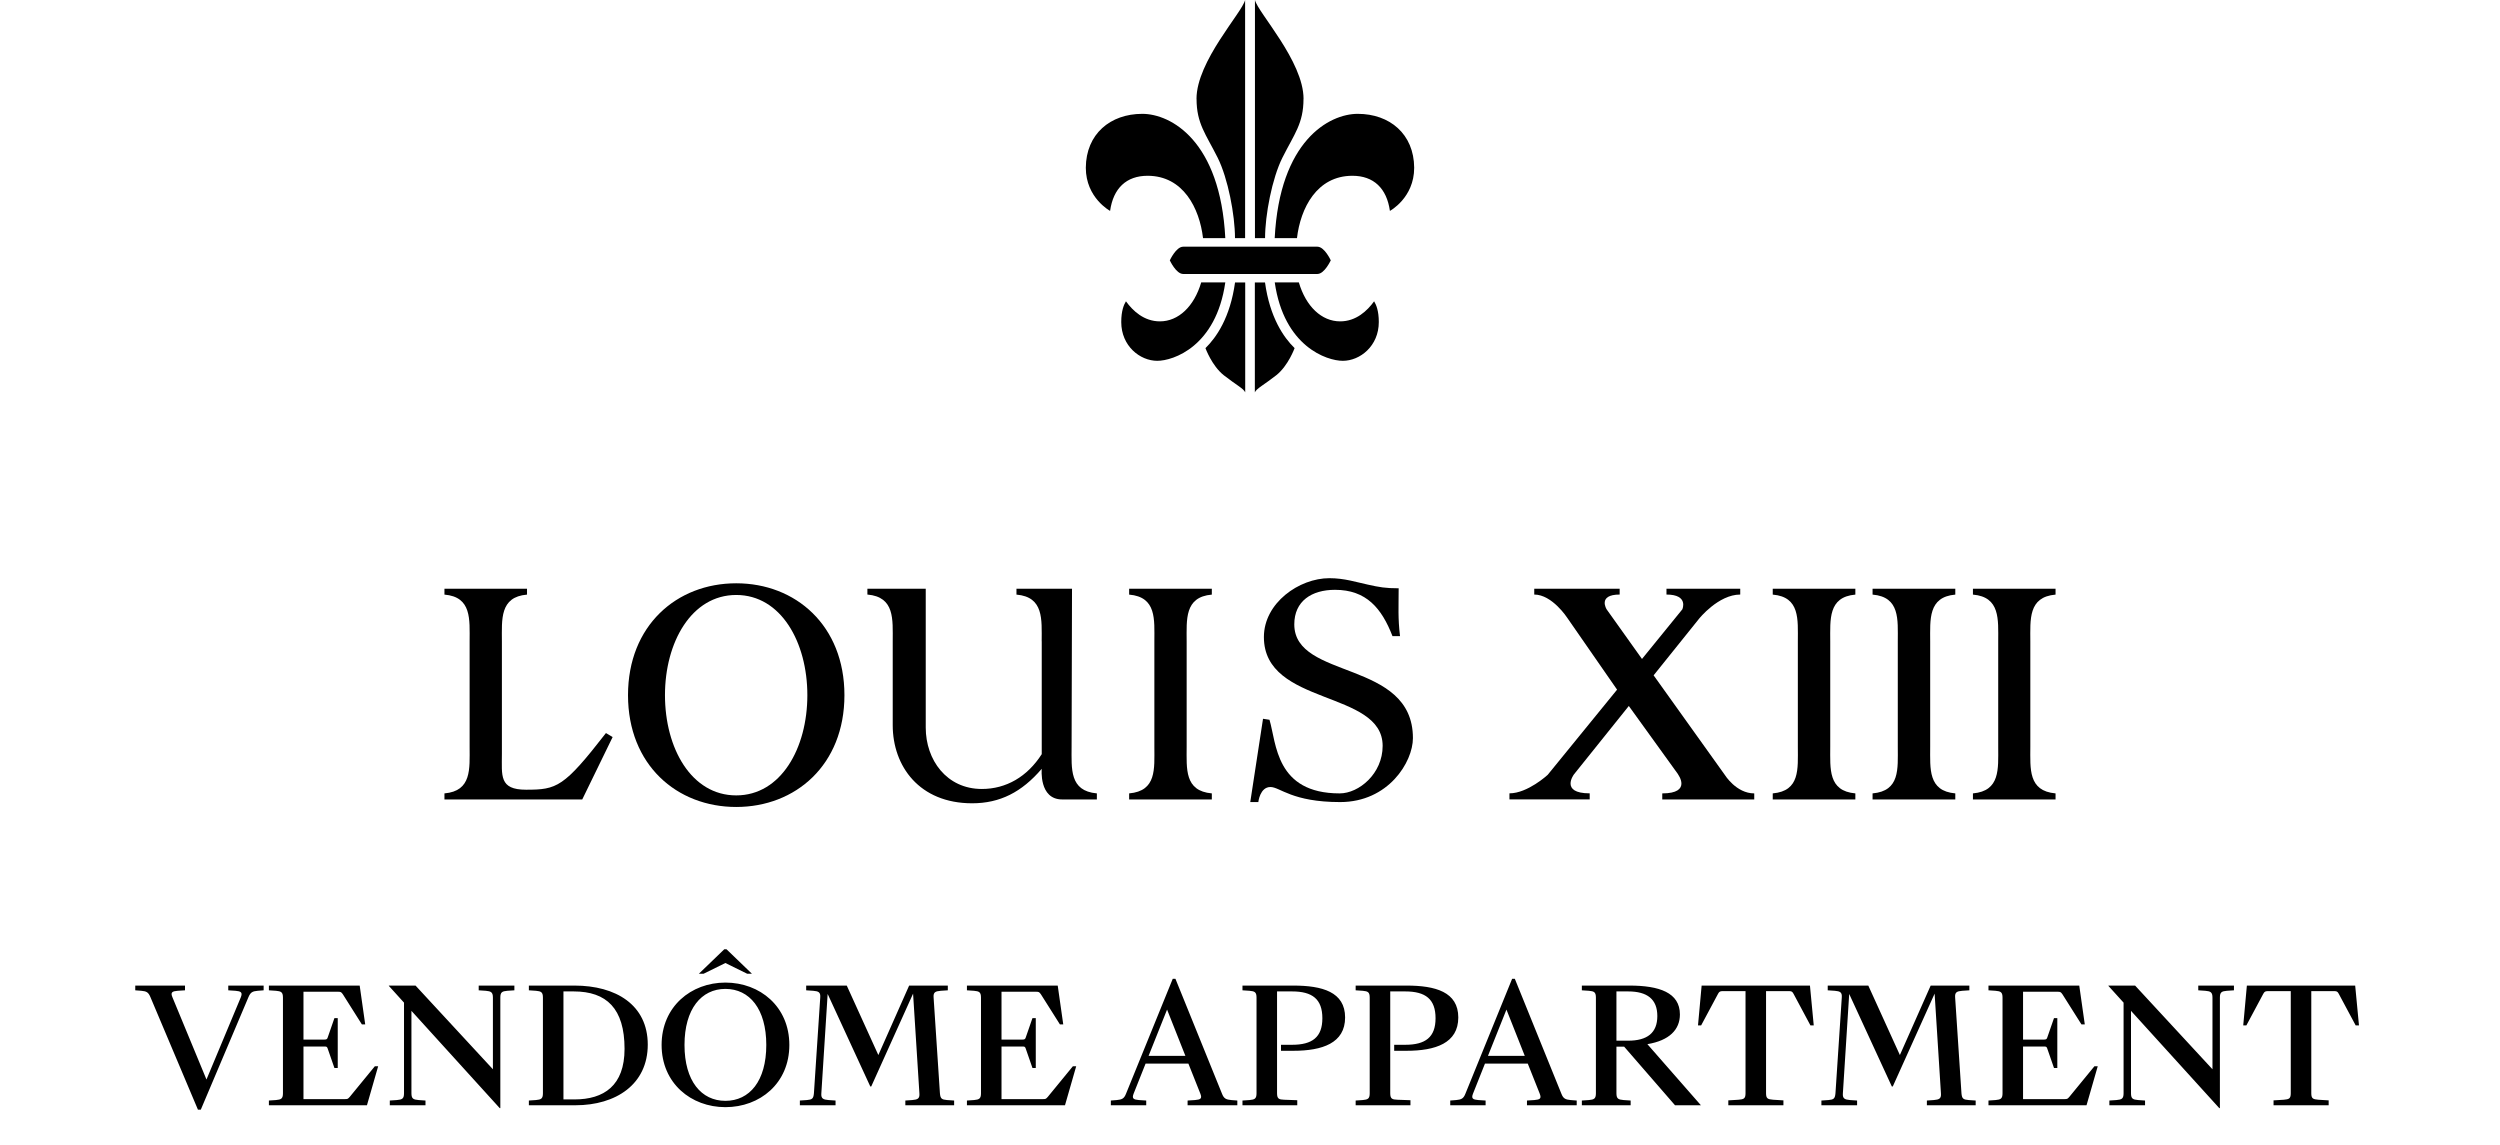 <svg width="190" height="87" viewBox="0 0 190 87" fill="none" xmlns="http://www.w3.org/2000/svg">
<path d="M149.943 60.758V60.298C152.028 60.114 151.864 58.425 151.864 56.768V48.744C151.864 47.087 152.028 45.37 149.943 45.19V44.746H156.222V45.19C154.133 45.37 154.305 47.087 154.305 48.744V56.768C154.305 58.425 154.133 60.114 156.222 60.298V60.758H149.943Z" fill="black"/>
<path d="M142.315 60.758V60.298C144.412 60.114 144.232 58.425 144.232 56.768V48.744C144.232 47.087 144.408 45.37 142.315 45.19V44.746H148.603V45.19C146.526 45.37 146.694 47.087 146.694 48.744V56.768C146.694 58.425 146.526 60.114 148.603 60.298V60.758H142.315Z" fill="black"/>
<path d="M134.728 60.758V60.298C136.817 60.114 136.636 58.425 136.636 56.768V48.744C136.636 47.087 136.813 45.37 134.728 45.19V44.746H141.007V45.19C138.93 45.37 139.098 47.087 139.098 48.744V56.768C139.098 58.425 138.93 60.114 141.007 60.298V60.758H134.728Z" fill="black"/>
<path d="M127.532 58.857C127.532 58.857 128.613 60.298 126.332 60.298V60.758H133.323V60.298C131.95 60.298 131.086 58.893 131.086 58.893L125.675 51.325L129.129 47.023C129.129 47.023 130.594 45.186 132.258 45.186V44.742H126.652V45.186C128.365 45.186 127.856 46.311 127.856 46.311L124.791 50.081L122.105 46.311C122.105 46.311 121.393 45.186 123.094 45.186V44.742H116.603V45.186C117.967 45.186 119.112 46.955 119.112 46.955L122.898 52.414L117.623 58.889C117.623 58.889 116.102 60.294 114.718 60.294V60.754H120.817V60.294C118.536 60.294 119.62 58.853 119.62 58.853L123.79 53.654L127.54 58.853L127.532 58.857Z" fill="black"/>
<path d="M95.989 54.627L96.481 54.703C97.013 56.484 96.941 60.298 101.815 60.298C103.28 60.298 105.081 58.801 105.081 56.688C105.081 52.422 96.056 53.675 96.056 48.416C96.056 45.827 98.73 43.942 101.035 43.942C102.18 43.942 103.088 44.246 103.952 44.43C104.833 44.626 105.289 44.71 106.298 44.71C106.298 46.143 106.234 46.943 106.402 48.348H105.829C105.009 46.227 103.84 44.826 101.459 44.826C99.686 44.826 98.366 45.682 98.366 47.451C98.366 51.697 107.382 50.101 107.382 56.096C107.382 57.916 105.513 60.958 101.851 60.958C98.19 60.958 97.281 59.813 96.553 59.813C95.752 59.813 95.632 60.958 95.632 60.958H95.02L95.989 54.631V54.627Z" fill="black"/>
<path d="M85.815 60.758V60.298C87.912 60.114 87.732 58.425 87.732 56.768V48.744C87.732 47.087 87.912 45.37 85.815 45.19V44.746H92.099V45.19C90.01 45.37 90.186 47.087 90.186 48.744V56.768C90.186 58.425 90.01 60.114 92.099 60.298V60.758H85.815Z" fill="black"/>
<path d="M79.168 48.744C79.168 47.087 79.34 45.37 77.251 45.19V44.746H81.473L81.441 56.768C81.441 58.425 81.269 60.114 83.362 60.298V60.758H80.725C78.944 60.758 79.172 58.429 79.172 58.429C77.651 60.206 75.995 61.05 73.882 61.05C69.872 61.05 67.847 58.233 67.847 55.115V48.74C67.847 47.083 68.015 45.366 65.922 45.186V44.742H70.356V55.295C70.356 57.752 71.941 59.962 74.622 59.962C76.459 59.962 78.072 59.037 79.172 57.316V48.74L79.168 48.744Z" fill="black"/>
<path d="M55.953 44.33C60.467 44.33 64.177 47.535 64.177 52.834C64.177 58.133 60.467 61.33 55.953 61.33C51.439 61.33 47.729 58.133 47.729 52.834C47.729 47.535 51.435 44.33 55.953 44.33ZM55.953 60.45C59.355 60.45 61.359 56.856 61.359 52.834C61.359 48.812 59.355 45.218 55.953 45.218C52.551 45.218 50.538 48.812 50.538 52.834C50.538 56.856 52.535 60.45 55.953 60.45Z" fill="black"/>
<path d="M44.255 60.758H33.778V60.298C35.863 60.118 35.691 58.421 35.691 56.768V48.74C35.691 47.087 35.863 45.366 33.778 45.19V44.746H40.053V45.19C37.968 45.366 38.144 47.087 38.144 48.74V57.296C38.144 58.949 37.924 60.018 39.977 60.018C42.326 60.018 42.85 59.837 46.052 55.712L46.56 56.016L44.251 60.758" fill="black"/>
<path d="M84.367 16.028C84.607 14.315 85.6 13.359 87.216 13.359C89.926 13.359 91.162 15.82 91.43 18.097H93.123C92.747 10.701 88.989 8.652 86.812 8.652C84.387 8.652 82.538 10.181 82.522 12.75C82.522 15.04 84.367 16.028 84.367 16.028Z" fill="black"/>
<path d="M91.29 21.467C90.754 23.292 89.561 24.424 88.153 24.424C86.94 24.424 86.092 23.62 85.572 22.899C85.419 23.148 85.215 23.608 85.215 24.476C85.215 26.293 86.636 27.422 87.953 27.422C89.161 27.422 92.423 26.341 93.123 21.463H91.29V21.467Z" fill="black"/>
<path d="M94.632 21.467H93.863C93.499 24.12 92.447 25.649 91.614 26.457C91.614 26.457 92.099 27.798 93.007 28.518C93.915 29.234 94.52 29.53 94.636 29.819V21.471L94.632 21.467Z" fill="black"/>
<path d="M90.938 7.516C90.938 9.389 91.642 10.189 92.543 11.986C93.327 13.555 93.859 16.344 93.859 18.097H94.628V0C94.416 0.944 90.934 4.65 90.934 7.516H90.938Z" fill="black"/>
<path d="M105.633 16.028C105.393 14.315 104.401 13.359 102.784 13.359C100.075 13.359 98.838 15.82 98.57 18.097H96.877C97.253 10.701 101.011 8.652 103.188 8.652C105.613 8.652 107.462 10.181 107.478 12.75C107.478 15.04 105.633 16.028 105.633 16.028Z" fill="black"/>
<path d="M98.714 21.467C99.25 23.292 100.443 24.424 101.852 24.424C103.064 24.424 103.913 23.62 104.433 22.899C104.585 23.148 104.789 23.608 104.789 24.476C104.789 26.293 103.368 27.422 102.052 27.422C100.843 27.422 97.581 26.341 96.881 21.463H98.714V21.467Z" fill="black"/>
<path d="M95.372 21.467H96.141C96.505 24.12 97.557 25.649 98.39 26.457C98.39 26.457 97.905 27.798 96.997 28.518C96.088 29.234 95.484 29.53 95.368 29.819V21.471L95.372 21.467Z" fill="black"/>
<path d="M99.066 7.516C99.066 9.389 98.362 10.189 97.462 11.986C96.677 13.555 96.145 16.344 96.145 18.097H95.376V0C95.589 0.944 99.07 4.65 99.07 7.516H99.066Z" fill="black"/>
<path d="M95 20.822H100.122C100.663 20.822 101.131 19.794 101.139 19.786C101.131 19.774 100.663 18.749 100.122 18.749H95H89.921C89.381 18.749 88.913 19.778 88.905 19.786C88.913 19.798 89.381 20.822 89.921 20.822H95Z" fill="black"/>
<path d="M15.044 84.336L11.432 75.78C11.276 75.408 11.132 75.336 10.748 75.3L10.28 75.264V74.904H14.06V75.264L13.496 75.3C13.1 75.336 12.944 75.408 13.1 75.78L15.692 82.044L18.308 75.78C18.452 75.408 18.296 75.336 17.9 75.3L17.348 75.264V74.904H20.036V75.264L19.58 75.3C19.196 75.336 19.04 75.408 18.884 75.78L15.26 84.336H15.044ZM20.436 84V83.64L20.976 83.604C21.36 83.568 21.504 83.508 21.504 83.088V75.816C21.504 75.396 21.36 75.336 20.976 75.3L20.436 75.264V74.904H27.336L27.756 77.856H27.504L26.064 75.576C25.932 75.384 25.896 75.372 25.668 75.372H23.064V79.008H24.66C24.816 79.008 24.864 78.972 24.9 78.864L25.416 77.376H25.668V81.168H25.416L24.9 79.68C24.852 79.548 24.816 79.536 24.66 79.536H23.064V83.532H26.232C26.436 83.532 26.448 83.508 26.58 83.364L28.488 81.036H28.74L27.888 84H20.436ZM29.625 84V83.64L30.165 83.604C30.561 83.568 30.705 83.508 30.705 83.088V76.2L29.553 74.928V74.904H31.581L37.461 81.264V75.816C37.461 75.396 37.305 75.336 36.921 75.3L36.381 75.264V74.904H39.093V75.264L38.553 75.3C38.169 75.336 38.025 75.396 38.025 75.816V84.216H37.977L31.269 76.824V83.088C31.269 83.508 31.413 83.568 31.809 83.604L32.337 83.64V84H29.625ZM40.194 84V83.64L40.734 83.604C41.118 83.568 41.262 83.508 41.262 83.088V75.816C41.262 75.396 41.118 75.336 40.734 75.3L40.194 75.264V74.904H43.662C46.806 74.904 49.23 76.368 49.23 79.392C49.23 82.416 46.806 84 43.734 84H40.194ZM42.822 83.556H43.662C45.894 83.556 47.466 82.512 47.466 79.716C47.466 76.644 46.098 75.348 43.602 75.348H42.822V83.556ZM55.13 84.144C52.526 84.144 50.282 82.332 50.282 79.416C50.282 76.5 52.526 74.676 55.13 74.676C57.758 74.676 59.99 76.5 59.99 79.416C59.99 82.332 57.758 84.144 55.13 84.144ZM55.13 83.664C56.966 83.664 58.238 82.164 58.238 79.416C58.238 76.68 56.966 75.156 55.13 75.156C53.306 75.156 52.022 76.68 52.022 79.416C52.022 82.164 53.306 83.664 55.13 83.664ZM53.114 74.004L55.046 72.144H55.214L57.146 74.004H56.786L55.13 73.188L53.474 74.004H53.114ZM60.79 84V83.64L61.33 83.604C61.714 83.568 61.822 83.508 61.858 83.088L62.338 75.816C62.374 75.396 62.194 75.336 61.81 75.3L61.27 75.264V74.904H64.354L66.754 80.184L69.094 74.904H72.034V75.264L71.494 75.3C71.098 75.336 70.918 75.396 70.954 75.816L71.434 83.088C71.47 83.508 71.578 83.568 71.974 83.604L72.514 83.64V84H68.806V83.64L69.334 83.604C69.73 83.568 69.91 83.508 69.874 83.088L69.394 75.516L66.214 82.572H66.142L62.902 75.54L62.422 83.088C62.386 83.508 62.578 83.568 62.962 83.604L63.502 83.64V84H60.79ZM73.487 84V83.64L74.027 83.604C74.411 83.568 74.555 83.508 74.555 83.088V75.816C74.555 75.396 74.411 75.336 74.027 75.3L73.487 75.264V74.904H80.387L80.807 77.856H80.555L79.115 75.576C78.983 75.384 78.947 75.372 78.719 75.372H76.115V79.008H77.711C77.867 79.008 77.915 78.972 77.951 78.864L78.467 77.376H78.719V81.168H78.467L77.951 79.68C77.903 79.548 77.867 79.536 77.711 79.536H76.115V83.532H79.283C79.487 83.532 79.499 83.508 79.631 83.364L81.539 81.036H81.791L80.939 84H73.487ZM89.333 74.388L92.873 83.124C93.017 83.496 93.185 83.568 93.569 83.604L94.037 83.64V84H90.257V83.64L90.821 83.604C91.241 83.568 91.373 83.496 91.229 83.124L90.317 80.832H87.065L86.153 83.124C86.009 83.496 86.153 83.568 86.549 83.604L87.113 83.64V84H84.425V83.64L84.881 83.604C85.265 83.568 85.433 83.496 85.577 83.124L89.129 74.388H89.333ZM88.697 76.728L87.293 80.244H90.089L88.697 76.728ZM94.428 84V83.64L94.968 83.604C95.352 83.568 95.496 83.508 95.496 83.088V75.816C95.496 75.396 95.352 75.336 94.968 75.3L94.428 75.264V74.904H98.292C100.488 74.904 102.228 75.384 102.228 77.328C102.228 79.284 100.488 79.86 98.292 79.86H97.356V79.404H98.196C99.732 79.404 100.5 78.828 100.5 77.388C100.5 75.936 99.744 75.348 98.196 75.348H97.056V83.088C97.056 83.508 97.2 83.568 97.596 83.58L98.592 83.616V84H94.428ZM103.03 84V83.64L103.57 83.604C103.954 83.568 104.098 83.508 104.098 83.088V75.816C104.098 75.396 103.954 75.336 103.57 75.3L103.03 75.264V74.904H106.894C109.09 74.904 110.83 75.384 110.83 77.328C110.83 79.284 109.09 79.86 106.894 79.86H105.958V79.404H106.798C108.334 79.404 109.102 78.828 109.102 77.388C109.102 75.936 108.346 75.348 106.798 75.348H105.658V83.088C105.658 83.508 105.802 83.568 106.198 83.58L107.194 83.616V84H103.03ZM115.126 74.388L118.666 83.124C118.81 83.496 118.978 83.568 119.362 83.604L119.83 83.64V84H116.05V83.64L116.614 83.604C117.034 83.568 117.166 83.496 117.022 83.124L116.11 80.832H112.858L111.946 83.124C111.802 83.496 111.946 83.568 112.342 83.604L112.906 83.64V84H110.218V83.64L110.674 83.604C111.058 83.568 111.226 83.496 111.37 83.124L114.922 74.388H115.126ZM114.49 76.728L113.086 80.244H115.882L114.49 76.728ZM120.221 84V83.64L120.761 83.604C121.145 83.568 121.289 83.508 121.289 83.088V75.816C121.289 75.396 121.145 75.336 120.761 75.3L120.221 75.264V74.904H123.833C126.101 74.904 127.673 75.432 127.673 77.1C127.673 78.252 126.869 79.08 125.201 79.356L129.269 84H127.301L123.437 79.548H122.849V83.088C122.849 83.508 122.993 83.568 123.389 83.604L123.929 83.64V84H120.221ZM122.849 79.092H123.737C125.189 79.092 125.957 78.504 125.957 77.22C125.957 75.936 125.189 75.348 123.737 75.348H122.849V79.092ZM131.352 84V83.628L132.132 83.58C132.516 83.544 132.66 83.508 132.66 83.088V75.324H130.968C130.74 75.324 130.668 75.348 130.572 75.528L129.288 77.928H129.048L129.324 74.904H137.556L137.844 77.928H137.592L136.308 75.528C136.212 75.348 136.152 75.324 135.924 75.324H134.22V83.088C134.22 83.508 134.364 83.544 134.76 83.58L135.54 83.628V84H131.352ZM138.427 84V83.64L138.967 83.604C139.351 83.568 139.459 83.508 139.495 83.088L139.975 75.816C140.011 75.396 139.831 75.336 139.447 75.3L138.907 75.264V74.904H141.991L144.391 80.184L146.731 74.904H149.671V75.264L149.131 75.3C148.735 75.336 148.555 75.396 148.591 75.816L149.071 83.088C149.107 83.508 149.215 83.568 149.611 83.604L150.151 83.64V84H146.443V83.64L146.971 83.604C147.367 83.568 147.547 83.508 147.511 83.088L147.031 75.516L143.851 82.572H143.779L140.539 75.54L140.059 83.088C140.023 83.508 140.215 83.568 140.599 83.604L141.139 83.64V84H138.427ZM151.124 84V83.64L151.664 83.604C152.048 83.568 152.192 83.508 152.192 83.088V75.816C152.192 75.396 152.048 75.336 151.664 75.3L151.124 75.264V74.904H158.024L158.444 77.856H158.192L156.752 75.576C156.62 75.384 156.584 75.372 156.356 75.372H153.752V79.008H155.348C155.504 79.008 155.552 78.972 155.588 78.864L156.104 77.376H156.356V81.168H156.104L155.588 79.68C155.54 79.548 155.504 79.536 155.348 79.536H153.752V83.532H156.92C157.124 83.532 157.136 83.508 157.268 83.364L159.176 81.036H159.428L158.576 84H151.124ZM160.312 84V83.64L160.852 83.604C161.248 83.568 161.392 83.508 161.392 83.088V76.2L160.24 74.928V74.904H162.268L168.148 81.264V75.816C168.148 75.396 167.992 75.336 167.608 75.3L167.068 75.264V74.904H169.78V75.264L169.24 75.3C168.856 75.336 168.712 75.396 168.712 75.816V84.216H168.664L161.956 76.824V83.088C161.956 83.508 162.1 83.568 162.496 83.604L163.024 83.64V84H160.312ZM172.79 84V83.628L173.57 83.58C173.954 83.544 174.098 83.508 174.098 83.088V75.324H172.406C172.178 75.324 172.106 75.348 172.01 75.528L170.726 77.928H170.486L170.762 74.904H178.994L179.282 77.928H179.03L177.746 75.528C177.65 75.348 177.59 75.324 177.362 75.324H175.658V83.088C175.658 83.508 175.802 83.544 176.198 83.58L176.978 83.628V84H172.79Z" fill="black"/>
</svg>
